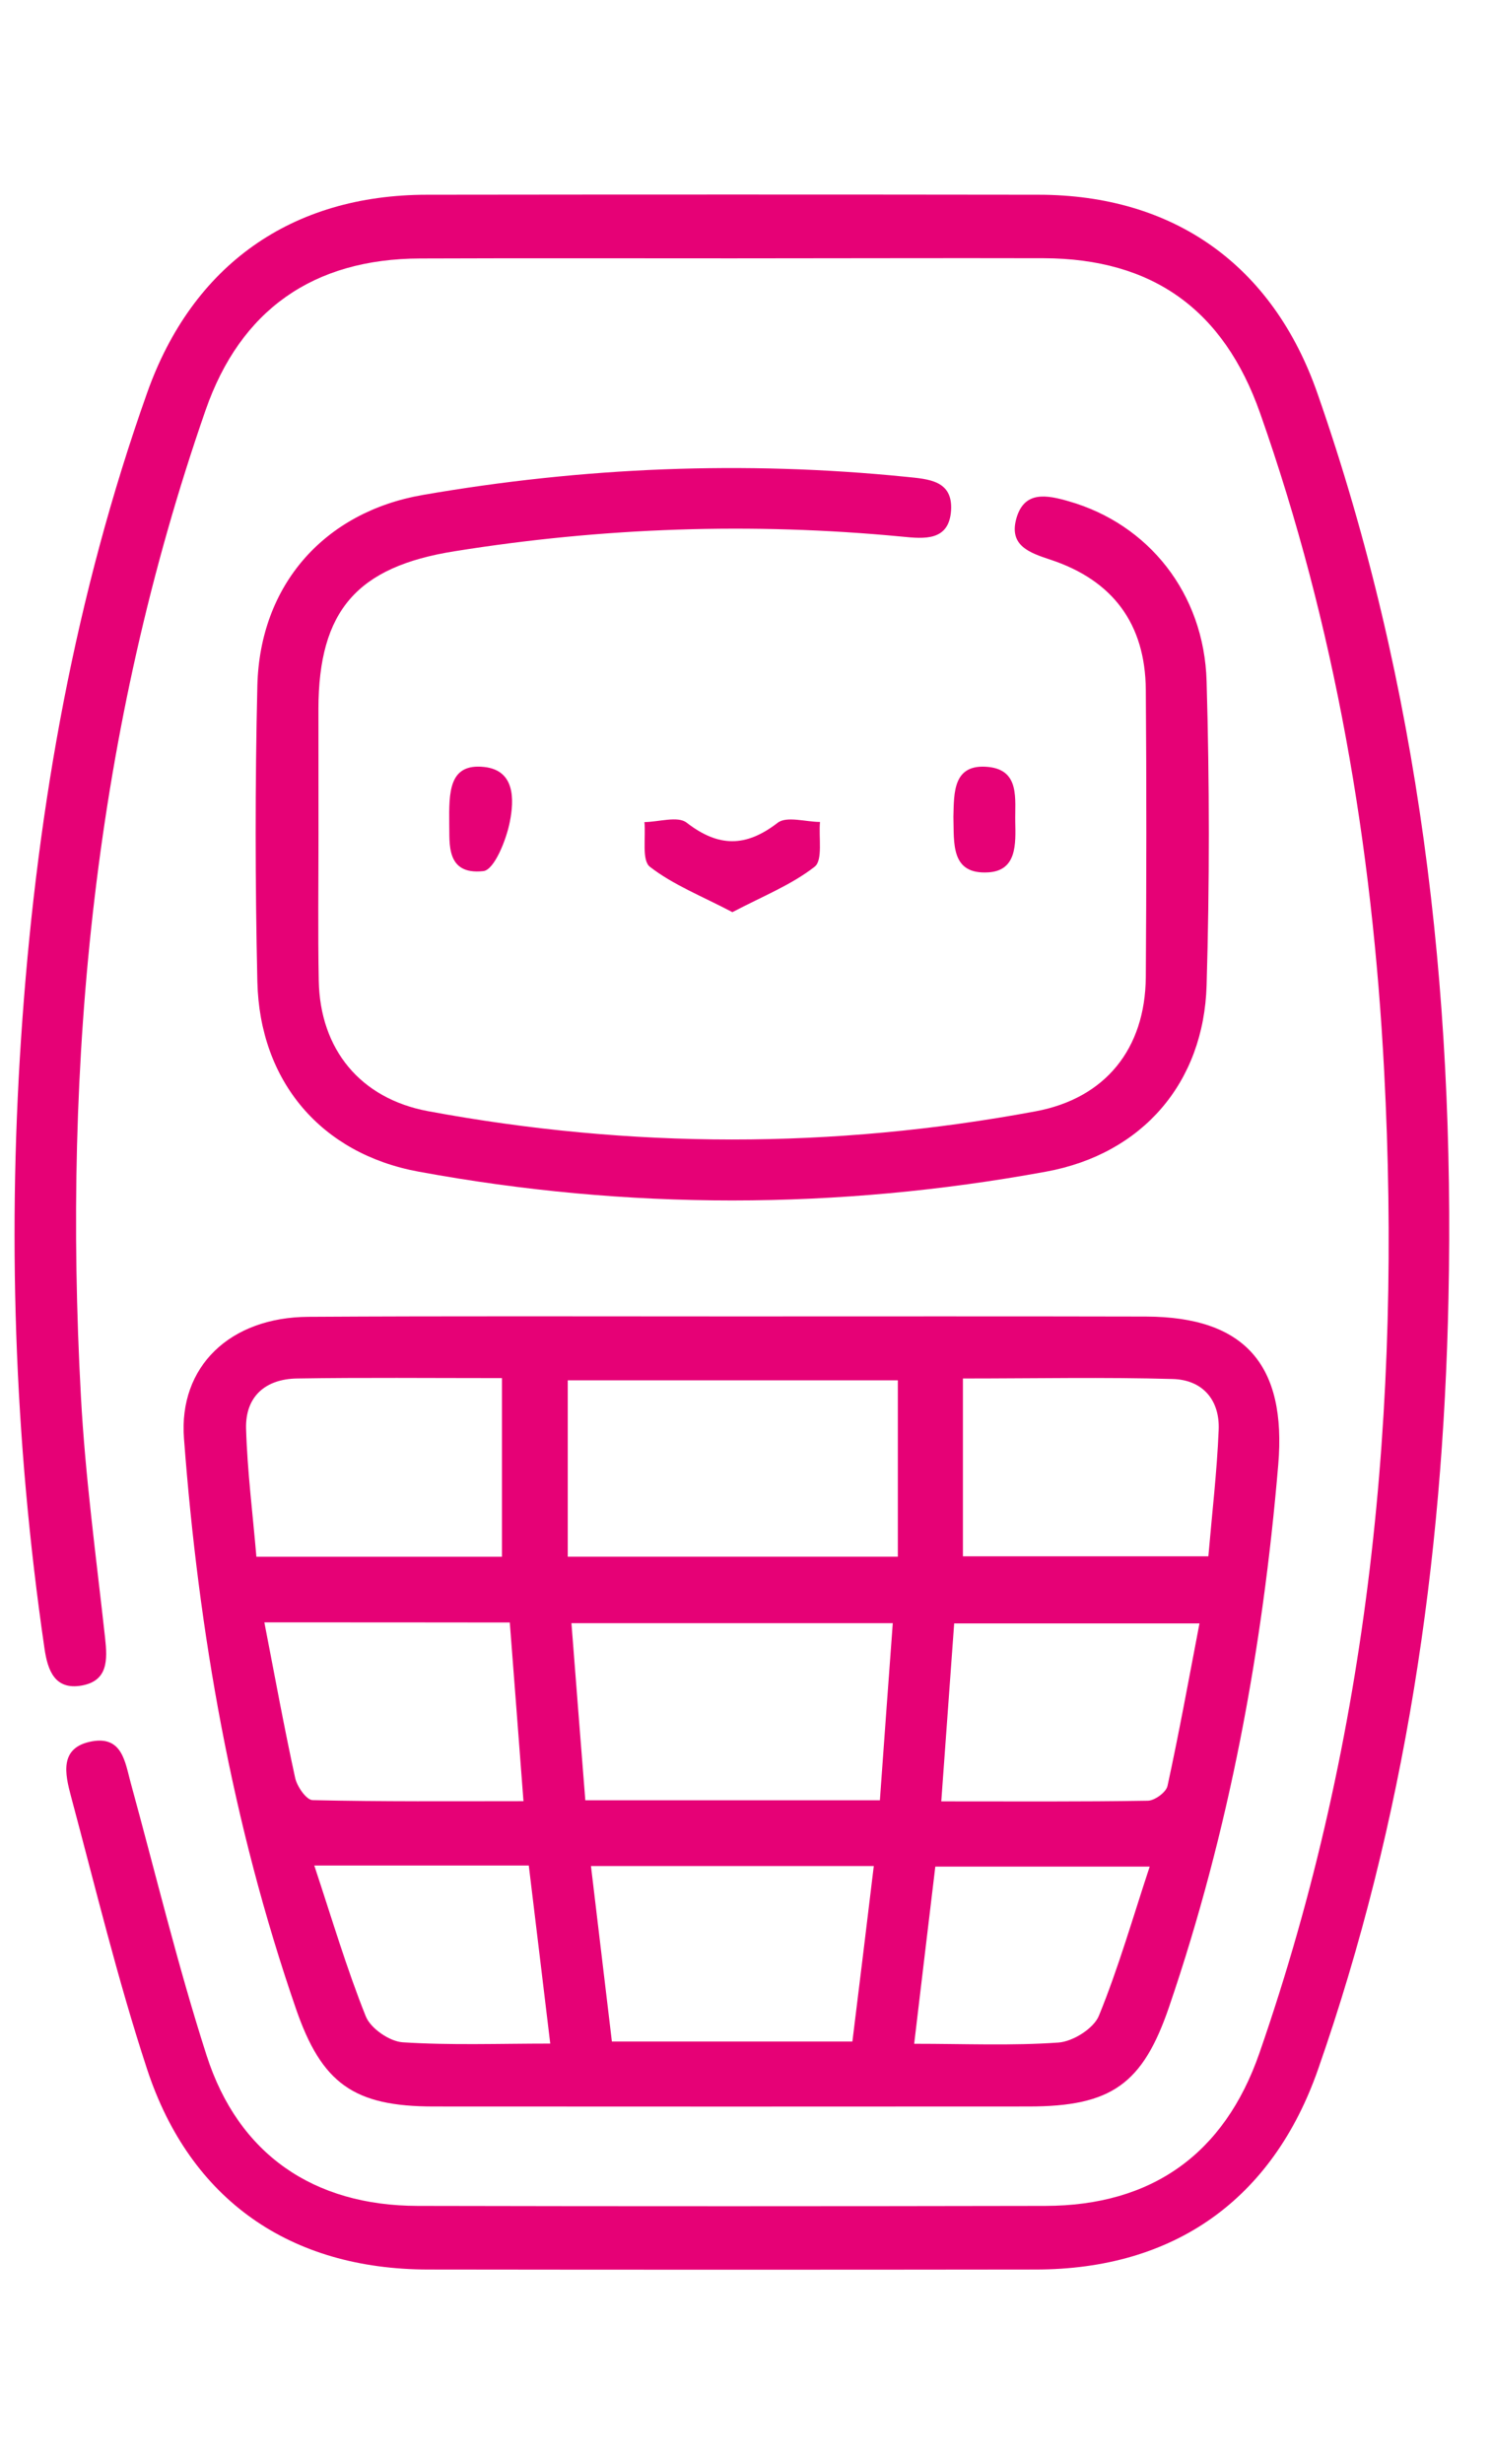<svg width="23" height="38" viewBox="0 0 23 38" fill="none" xmlns="http://www.w3.org/2000/svg">
<g clip-path="url(#clip0_1728_443)">
<path d="M11.313 20.3C13.435 20.3 15.556 20.297 17.678 20.302C19.208 20.306 19.848 21.053 19.718 22.587C19.477 25.438 18.961 28.233 18.035 30.945C17.627 32.141 17.142 32.483 15.865 32.483C12.806 32.485 9.75 32.485 6.691 32.483C5.458 32.483 4.963 32.13 4.564 30.972C3.581 28.122 3.063 25.179 2.838 22.181C2.754 21.076 3.544 20.311 4.761 20.306C6.945 20.293 9.129 20.3 11.313 20.3ZM13.85 24.005C13.85 23.057 13.85 22.174 13.85 21.285C12.129 21.285 10.431 21.285 8.758 21.285C8.758 22.206 8.758 23.087 8.758 24.005C10.472 24.005 12.106 24.005 13.85 24.005ZM13.573 27.761C13.64 26.826 13.704 25.944 13.772 25.03C12.097 25.03 10.488 25.03 8.815 25.03C8.887 25.965 8.958 26.859 9.029 27.761C10.576 27.761 12.026 27.761 13.573 27.761ZM13.479 28.775C11.99 28.775 10.589 28.775 9.116 28.775C9.226 29.698 9.331 30.574 9.439 31.481C10.695 31.481 11.907 31.481 13.149 31.481C13.261 30.58 13.365 29.717 13.479 28.775ZM7.743 21.251C6.617 21.251 5.6 21.241 4.583 21.257C4.097 21.264 3.782 21.533 3.796 22.032C3.815 22.688 3.899 23.343 3.955 24.006C5.272 24.006 6.51 24.006 7.743 24.006C7.743 23.086 7.743 22.204 7.743 21.251ZM18.64 23.999C18.698 23.327 18.773 22.69 18.799 22.051C18.819 21.588 18.551 21.278 18.092 21.265C17.036 21.235 15.98 21.257 14.854 21.257C14.854 22.202 14.854 23.1 14.854 23.999C16.112 23.999 17.35 23.999 18.64 23.999ZM4.078 25.018C4.243 25.869 4.385 26.646 4.553 27.416C4.582 27.549 4.725 27.755 4.821 27.759C5.893 27.784 6.964 27.775 8.075 27.775C8 26.792 7.933 25.908 7.864 25.02C6.59 25.018 5.389 25.018 4.078 25.018ZM14.52 27.778C15.636 27.778 16.672 27.785 17.707 27.768C17.813 27.766 17.991 27.636 18.01 27.539C18.189 26.716 18.34 25.885 18.503 25.034C17.189 25.034 15.972 25.034 14.719 25.034C14.653 25.939 14.591 26.806 14.52 27.778ZM4.848 28.767C5.119 29.583 5.346 30.353 5.643 31.094C5.717 31.279 6.008 31.479 6.21 31.493C6.948 31.541 7.69 31.513 8.488 31.513C8.373 30.562 8.267 29.671 8.157 28.767C7.049 28.767 6.001 28.767 4.848 28.767ZM14.102 31.516C14.888 31.516 15.611 31.548 16.328 31.497C16.552 31.481 16.871 31.28 16.951 31.085C17.253 30.347 17.473 29.576 17.735 28.784C16.568 28.784 15.503 28.784 14.428 28.784C14.32 29.691 14.215 30.555 14.102 31.516Z" fill="#E60176"/>
<path d="M11.29 3.984C9.686 3.984 8.084 3.98 6.48 3.986C4.833 3.991 3.709 4.779 3.171 6.326C1.456 11.256 0.966 16.348 1.248 21.53C1.315 22.775 1.484 24.015 1.621 25.257C1.658 25.596 1.668 25.919 1.26 25.992C0.845 26.065 0.735 25.758 0.686 25.419C0.215 22.192 0.109 18.948 0.347 15.698C0.586 12.404 1.163 9.173 2.272 6.051C2.971 4.087 4.496 3.004 6.588 3.003C9.732 2.999 12.876 2.999 16.019 3.003C18.106 3.004 19.633 4.088 20.323 6.067C21.901 10.587 22.444 15.26 22.344 20.02C22.261 24.083 21.677 28.064 20.331 31.914C19.628 33.92 18.109 34.996 15.977 34.997C12.854 35.001 9.732 35.001 6.608 34.997C4.482 34.996 2.932 33.928 2.268 31.905C1.814 30.523 1.472 29.105 1.095 27.7C1.005 27.36 0.906 26.945 1.42 26.852C1.885 26.769 1.929 27.17 2.016 27.491C2.401 28.894 2.742 30.312 3.187 31.696C3.677 33.221 4.839 34.013 6.443 34.016C9.67 34.023 12.897 34.022 16.124 34.016C17.765 34.013 18.885 33.218 19.426 31.664C21.132 26.753 21.622 21.683 21.352 16.52C21.172 13.053 20.595 9.654 19.438 6.37C18.876 4.775 17.779 3.987 16.099 3.982C14.495 3.978 12.893 3.984 11.29 3.984Z" fill="#E60176"/>
<path d="M4.913 12.872C4.913 13.621 4.903 14.371 4.917 15.12C4.936 16.181 5.557 16.94 6.604 17.135C9.727 17.715 12.853 17.719 15.975 17.137C17.05 16.937 17.666 16.175 17.675 15.068C17.685 13.591 17.687 12.113 17.675 10.633C17.666 9.622 17.169 8.949 16.202 8.63C15.881 8.524 15.567 8.415 15.675 8.007C15.794 7.562 16.145 7.631 16.49 7.731C17.714 8.082 18.576 9.148 18.613 10.509C18.658 12.068 18.659 13.633 18.613 15.193C18.569 16.699 17.62 17.795 16.138 18.067C12.913 18.659 9.68 18.661 6.455 18.067C4.951 17.79 4.005 16.674 3.97 15.136C3.936 13.617 3.934 12.095 3.97 10.576C4.007 9.017 5.007 7.896 6.519 7.633C8.994 7.204 11.479 7.101 13.979 7.353C14.325 7.388 14.701 7.408 14.671 7.873C14.639 8.348 14.254 8.309 13.914 8.275C11.602 8.054 9.303 8.133 7.009 8.501C5.51 8.74 4.915 9.414 4.912 10.931C4.913 11.582 4.913 12.228 4.913 12.872Z" fill="#E60176"/>
<path d="M11.298 14.066C10.826 13.818 10.386 13.646 10.026 13.367C9.897 13.268 9.964 12.915 9.941 12.677C10.163 12.675 10.456 12.579 10.592 12.686C11.084 13.066 11.504 13.067 11.996 12.688C12.134 12.581 12.427 12.674 12.649 12.675C12.627 12.913 12.695 13.266 12.567 13.365C12.207 13.646 11.767 13.82 11.298 14.066Z" fill="#E60176"/>
<path d="M6.93 12.71C6.925 12.214 6.923 11.768 7.468 11.827C7.949 11.878 7.931 12.336 7.865 12.671C7.81 12.954 7.624 13.415 7.456 13.433C6.87 13.498 6.939 12.993 6.93 12.71Z" fill="#E60176"/>
<path d="M14.707 12.594C14.717 12.223 14.699 11.77 15.249 11.827C15.737 11.879 15.654 12.324 15.661 12.672C15.668 13.012 15.688 13.424 15.248 13.452C14.66 13.489 14.719 13 14.707 12.594Z" fill="#E60176"/>
</g>
<defs>
<clipPath id="clip0_1728_443">
<rect width="23" height="38" fill="white"/>
</clipPath>
</defs>
</svg>
